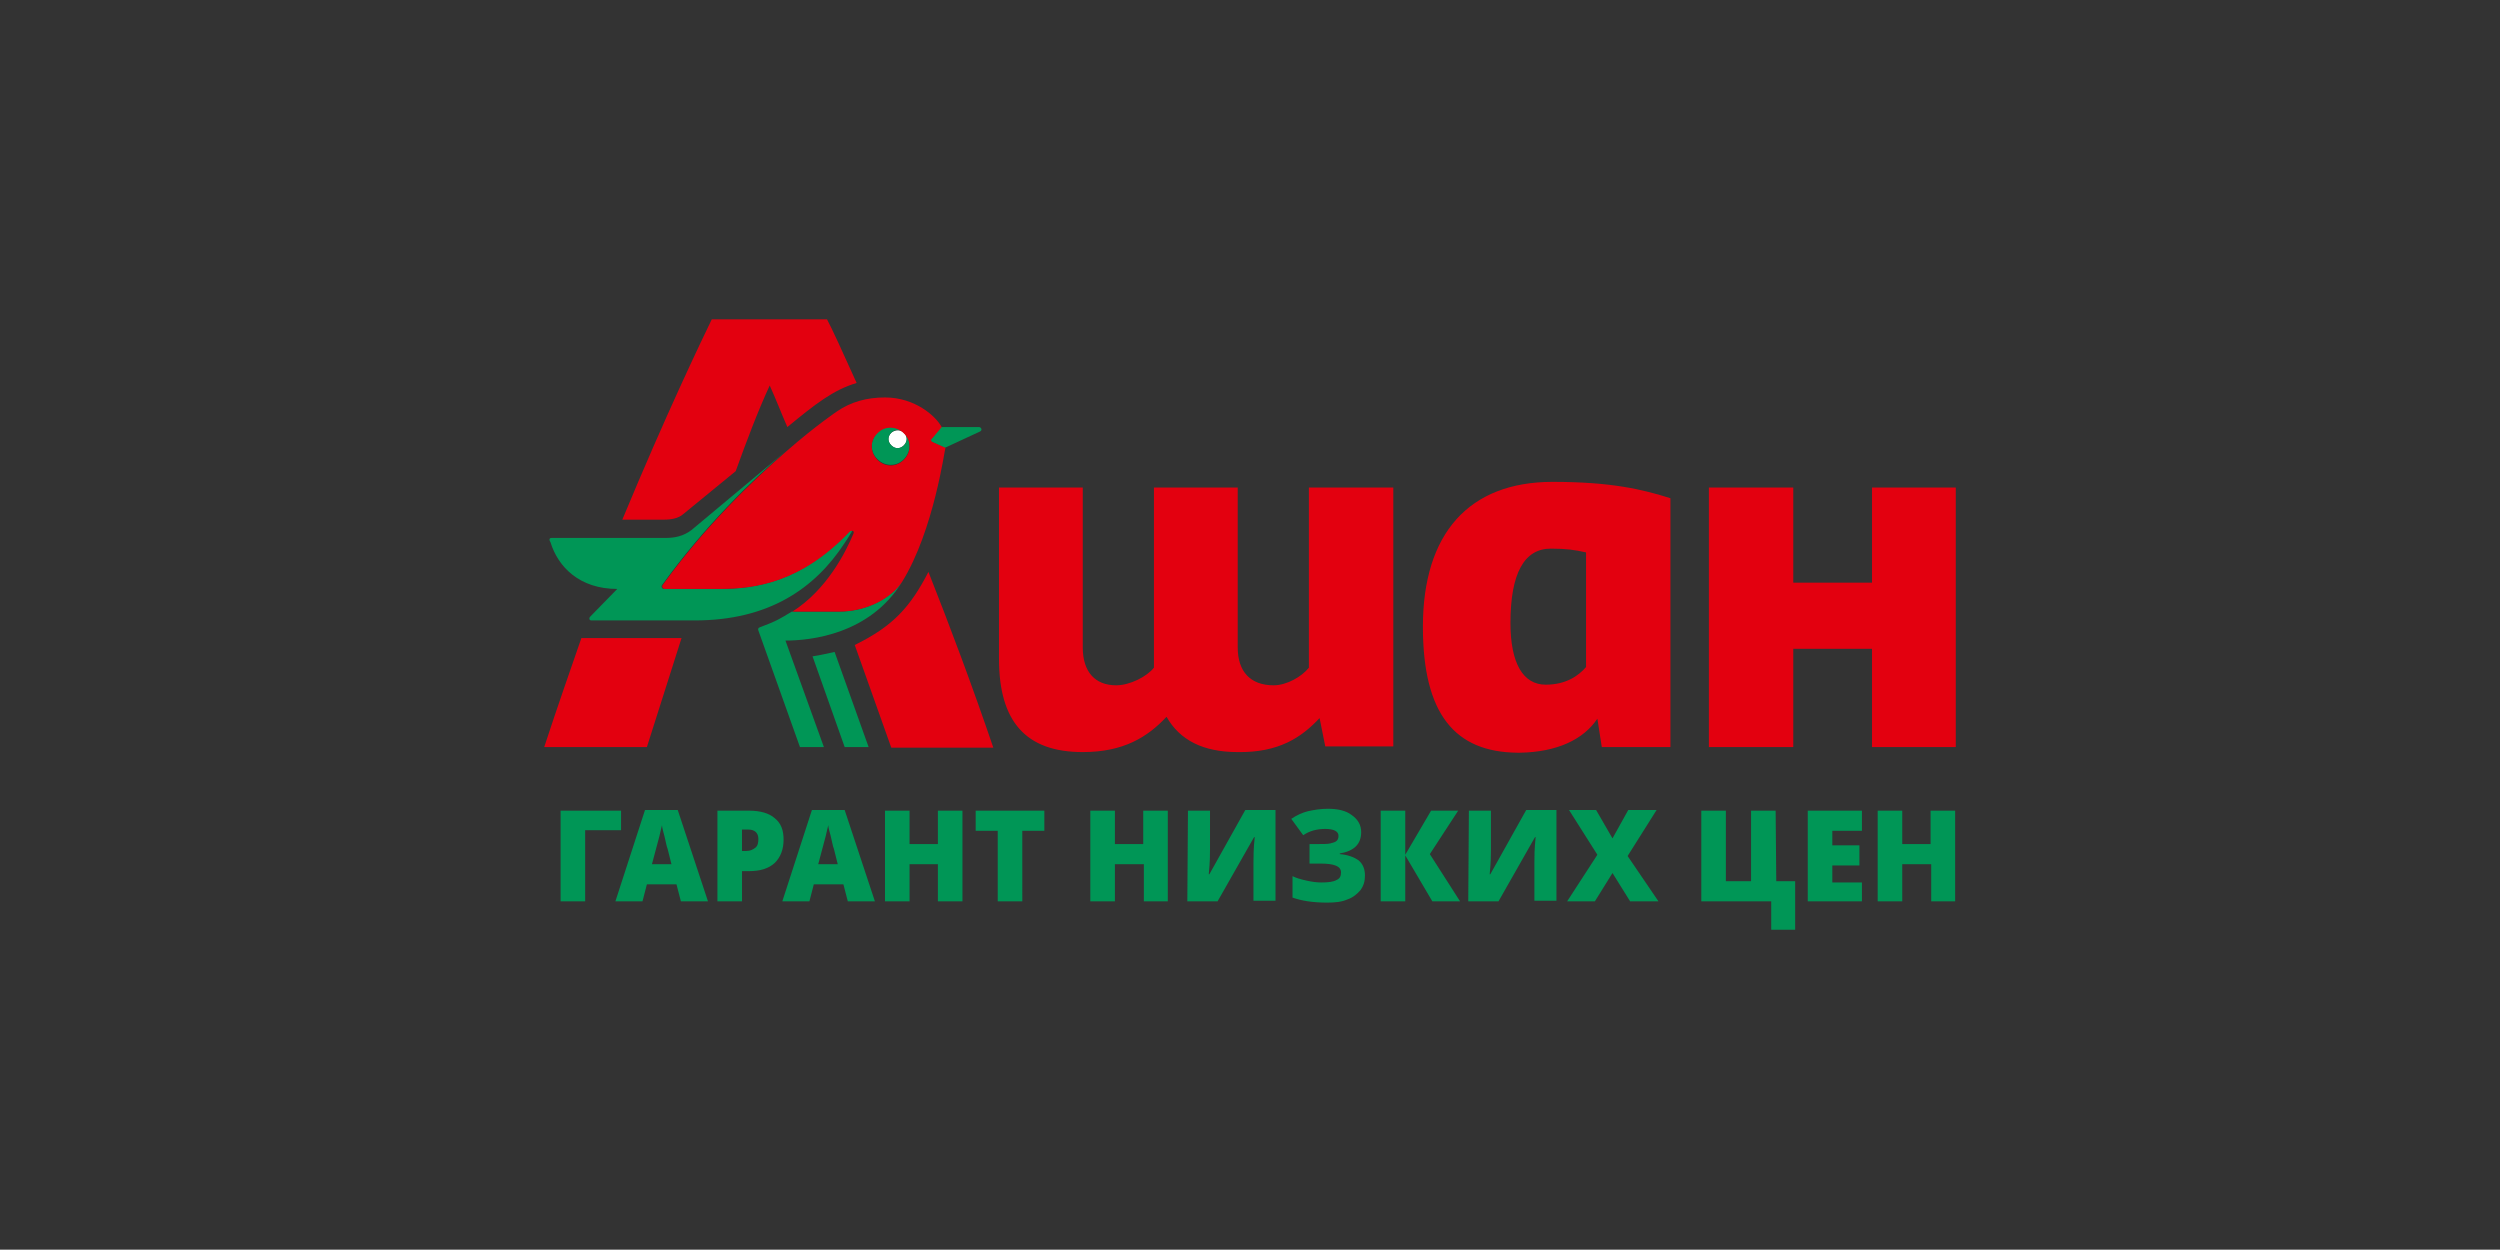 <?xml version="1.0" encoding="UTF-8"?> <svg xmlns="http://www.w3.org/2000/svg" xmlns:xlink="http://www.w3.org/1999/xlink" version="1.1" id="Слой_1" x="0px" y="0px" viewBox="0 0 396.9 198.4" style="enable-background:new 0 0 396.9 198.4;" xml:space="preserve"><rect x="0" y="0" width="396.9" height="198.4" fill="#333333" stroke="none"/> <style type="text/css"> .st0{fill-rule:evenodd;clip-rule:evenodd;fill:#FFFFFF;} .st1{fill-rule:evenodd;clip-rule:evenodd;fill:#009656;} .st2{fill-rule:evenodd;clip-rule:evenodd;fill:#E3000F;} </style> <g> <g> <path class="st0" d="M141.5,68.7c-0.6,0.6-0.6,1.4,0,2c0.6,0.6,1.4,0.6,2,0c0.6-0.6,0.6-1.4,0-2C143,68.2,142.1,68.2,141.5,68.7z"></path> <g> <path class="st1" d="M134.1,86.2c0.4-0.6,0.8-1.2,1.2-1.9c-0.2-0.1-0.3-0.1-0.5,0.1c-7.7,8.1-15,9.1-20.7,9.1h-8.7 c-0.2,0-0.5-0.3-0.3-0.6c6.7-9.3,14.2-16.6,19.7-21.3l-14.6,12.2c-1.1,1-2.5,1.6-4.4,1.6H87.6c-0.5,0-0.4,0.4-0.2,0.7 C88.6,90,92,93.5,98,93.5l-4.3,4.4c-0.2,0.2-0.2,0.6,0.2,0.6h16.4C122.1,98.5,129.4,93.4,134.1,86.2L134.1,86.2L134.1,86.2z M129,104.2l5.1,14.4h3.8l-5.4-15.1C131.5,103.7,130.4,104,129,104.2L129,104.2z M143.5,70.7c-0.6,0.6-1.4,0.6-2,0 c-0.6-0.6-0.6-1.4,0-2c0.6-0.6,1.4-0.6,2,0c-1.2-1.2-3.1-1.2-4.2,0c-1.2,1.2-1.2,3.1,0,4.2c1.2,1.2,3.1,1.2,4.2,0 c1.2-1.2,1.2-3.1,0-4.2C144.1,69.2,144.1,70.1,143.5,70.7L143.5,70.7z M133.1,97.1c4.8,0,8.5-2.4,10.1-4.7 c-5.1,8.3-14.5,9.3-18.5,9.3l6.1,16.9H127l-6.6-18.5c-0.1-0.3,0-0.4,0.2-0.5c2.7-1,3.3-1.4,5.1-2.5H133.1L133.1,97.1z M155.4,67.8h-6l-1.5,1.8c-0.2,0.2-0.2,0.5,0.1,0.6l2,0.9l5.6-2.6C156,68.3,155.8,67.8,155.4,67.8z"></path> </g> <g> <path class="st2" d="M240.9,119.5h0.4c5.9-0.1,10.1-2.1,12.3-5.4l0.7,4.5h10.9V79.1c-4.4-1.4-9.4-2.6-18.7-2.6 c-13.3,0-20.6,8.2-20.6,23C225.9,113.4,231,119.4,240.9,119.5L240.9,119.5L240.9,119.5z M251.8,105.9c-1.2,1.4-3.2,2.8-6.4,2.8 c-3.6,0-5.6-3.4-5.6-9.8c0-7.9,2.2-11.8,6.4-11.8c2.5,0,3.8,0.2,5.6,0.6V105.9L251.8,105.9z M209.5,114l0.9,4.5h10.8V77.4h-13.4 V106c-1.1,1.4-3.5,2.8-5.6,2.8c-3.7,0-5.7-2.2-5.7-6V77.4h-13.3V106c-1.1,1.4-3.8,2.8-6,2.8c-3.4,0-5.3-2.2-5.3-6V77.4h-13.3 v27.2c0,10,4.3,14.8,13.3,14.8c6.5,0,10.3-2.4,13.3-5.6c2.1,3.7,5.8,5.6,11.3,5.6C203,119.5,206.6,117.1,209.5,114L209.5,114z M108.5,81.6l8.3-6.8c1.7-4.7,3.5-9.5,5.4-13.6c1,2.2,1.8,4.3,2.8,6.6c4.5-3.7,7.3-5.9,11-7c-2.3-5.1-3.9-8.6-4.7-10.1H113 c-1.6,3.3-7.4,15.4-14.2,31.8h6.6C106.6,82.5,107.7,82.3,108.5,81.6L108.5,81.6z M86.4,118.6h16.3l5.5-17.3H92.3 C90.5,106.5,88.5,112.2,86.4,118.6L86.4,118.6z M135.7,102.4l5.8,16.3h16.2c-3.4-10-6.9-19.3-10.3-27.9 C144.5,96.4,141.8,99.4,135.7,102.4L135.7,102.4z M143.2,92.4c-1.6,2.4-5.3,4.7-10.1,4.7h-7.3c5.5-3.5,8.5-9.5,9.7-12.4 c0.1-0.2,0-0.4-0.1-0.4c-0.2-0.1-0.3,0-0.5,0.1c-7.7,8.1-15,9.1-20.7,9.1h-8.7c-0.2,0-0.5-0.3-0.3-0.6 c6.7-9.3,14.2-16.5,19.7-21.3c4.7-4.1,8-6.3,8-6.3c2.2-1.5,4.7-2.2,7.6-2.2c4.8,0,8.1,3,9,4.7l-1.5,1.8c-0.3,0.2-0.2,0.5,0.1,0.6 l2,0.9C150,71.1,148.3,84.2,143.2,92.4L143.2,92.4z M139.3,73c1.2,1.2,3,1.2,4.2,0c1.2-1.2,1.2-3.1,0-4.2c-1.2-1.2-3.1-1.2-4.2,0 C138.1,69.9,138.1,71.8,139.3,73L139.3,73z M297.2,118.6h13.3V77.4h-13.3v15.1h-12.5V77.4h-13.4v41.2h13.4V103h12.5V118.6z"></path> </g> </g> <path class="st1" d="M310.5,143.1h-3.9v-5.9H302v5.9h-3.9v-14.4h3.9v5.3h4.5v-5.3h3.9V143.1L310.5,143.1z M295.6,143.1H287v-14.4 h8.6v3.2h-4.7v2.3h4.3v3.2h-4.3v2.7h4.7V143.1L295.6,143.1z M282,139.9h3v7.7h-3.8v-4.5h-11.1v-14.4h3.9v11.2h4v-11.2h3.9 L282,139.9L282,139.9L282,139.9z M263.3,143.1h-4.5l-2.8-4.5l-2.8,4.5h-4.4l4.8-7.4l-4.5-7.1h4.3l2.6,4.5l2.5-4.5h4.5l-4.6,7.3 L263.3,143.1L263.3,143.1z M233.2,128.7h3.5v6.2c0,0.7,0,2-0.2,3.9h0.1l5.7-10.2h4.8v14.4h-3.5V137c0-0.9,0-2.3,0.2-4.1h-0.1 l-5.8,10.2h-4.8L233.2,128.7L233.2,128.7L233.2,128.7z M231.8,143.1h-4.4l-4.3-7.3v7.3h-3.9v-14.4h3.9v7l4.1-7h4.3l-4.5,6.9 L231.8,143.1L231.8,143.1z M216.1,132.1c0,1.9-1.1,3-3.4,3.4v0.1c1.3,0.1,2.3,0.5,3,1c0.7,0.6,1,1.4,1,2.4c0,0.9-0.2,1.6-0.7,2.3 c-0.5,0.6-1.2,1.2-2.1,1.5c-0.9,0.4-2,0.5-3.2,0.5c-2.3,0-4.1-0.3-5.5-0.8v-3.4c0.6,0.3,1.3,0.5,2.2,0.7c0.9,0.2,1.6,0.3,2.4,0.3 c1.1,0,1.9-0.1,2.4-0.4c0.5-0.2,0.7-0.6,0.7-1.2c0-1-1.1-1.4-3.3-1.4h-1.7V134h1.5c0.8,0,1.4,0,1.8-0.1c0.4-0.1,0.8-0.2,1-0.4 c0.2-0.2,0.3-0.4,0.3-0.8c0-0.7-0.7-1.1-2.1-1.1c-1.3,0-2.5,0.3-3.5,1L205,130c0.9-0.6,1.8-1,2.6-1.2c0.9-0.2,2-0.4,3.2-0.4 c1.6,0,2.9,0.3,3.8,1C215.6,130.1,216.1,131,216.1,132.1L216.1,132.1z M188.6,128.7h3.5v6.2c0,0.7,0,2-0.2,3.9h0.1l5.7-10.2h4.8 v14.4h-3.5V137c0-0.9,0-2.3,0.2-4.1h-0.1l-5.8,10.2h-4.8L188.6,128.7L188.6,128.7L188.6,128.7z M185.5,143.1h-3.9v-5.9H177v5.9 h-3.9v-14.4h3.9v5.3h4.5v-5.3h3.9V143.1L185.5,143.1z M162.3,143.1h-3.9v-11.2h-3.5v-3.2h10.9v3.2h-3.5V143.1L162.3,143.1z M152.8,143.1h-3.9v-5.9h-4.5v5.9h-3.9v-14.4h3.9v5.3h4.5v-5.3h3.9V143.1L152.8,143.1z M133,137.2l-0.6-2.4c-0.2-0.5-0.3-1.2-0.5-2 c-0.2-0.8-0.4-1.4-0.4-1.8c-0.1,0.3-0.2,0.9-0.4,1.7c-0.2,0.8-0.6,2.3-1.2,4.5L133,137.2L133,137.2L133,137.2z M134.6,143.1 l-0.7-2.7h-4.7l-0.7,2.7h-4.3l4.7-14.5h5.2l4.8,14.5H134.6L134.6,143.1z M117.8,135.1h0.7c0.6,0,1-0.2,1.4-0.5 c0.4-0.3,0.5-0.8,0.5-1.4c0-1-0.6-1.5-1.6-1.5h-1V135.1L117.8,135.1z M124.4,133.3c0-1.5-0.4-2.6-1.4-3.4c-0.9-0.8-2.3-1.2-4.1-1.2 h-5v14.4h3.9v-4.8h1.1c1.8,0,3.1-0.4,4.1-1.3C123.9,136.1,124.4,134.9,124.4,133.3L124.4,133.3z M106.6,137.2l-0.6-2.4 c-0.2-0.5-0.3-1.2-0.5-2c-0.2-0.8-0.4-1.4-0.4-1.8c-0.1,0.3-0.2,0.9-0.4,1.7c-0.2,0.8-0.6,2.3-1.2,4.5L106.6,137.2L106.6,137.2 L106.6,137.2z M108.1,143.1l-0.7-2.7h-4.7l-0.7,2.7h-4.3l4.7-14.5h5.2l4.8,14.5H108.1L108.1,143.1z M98.6,128.7H89v14.4h3.9v-11.3 h5.7V128.7z"></path> </g> </svg> 